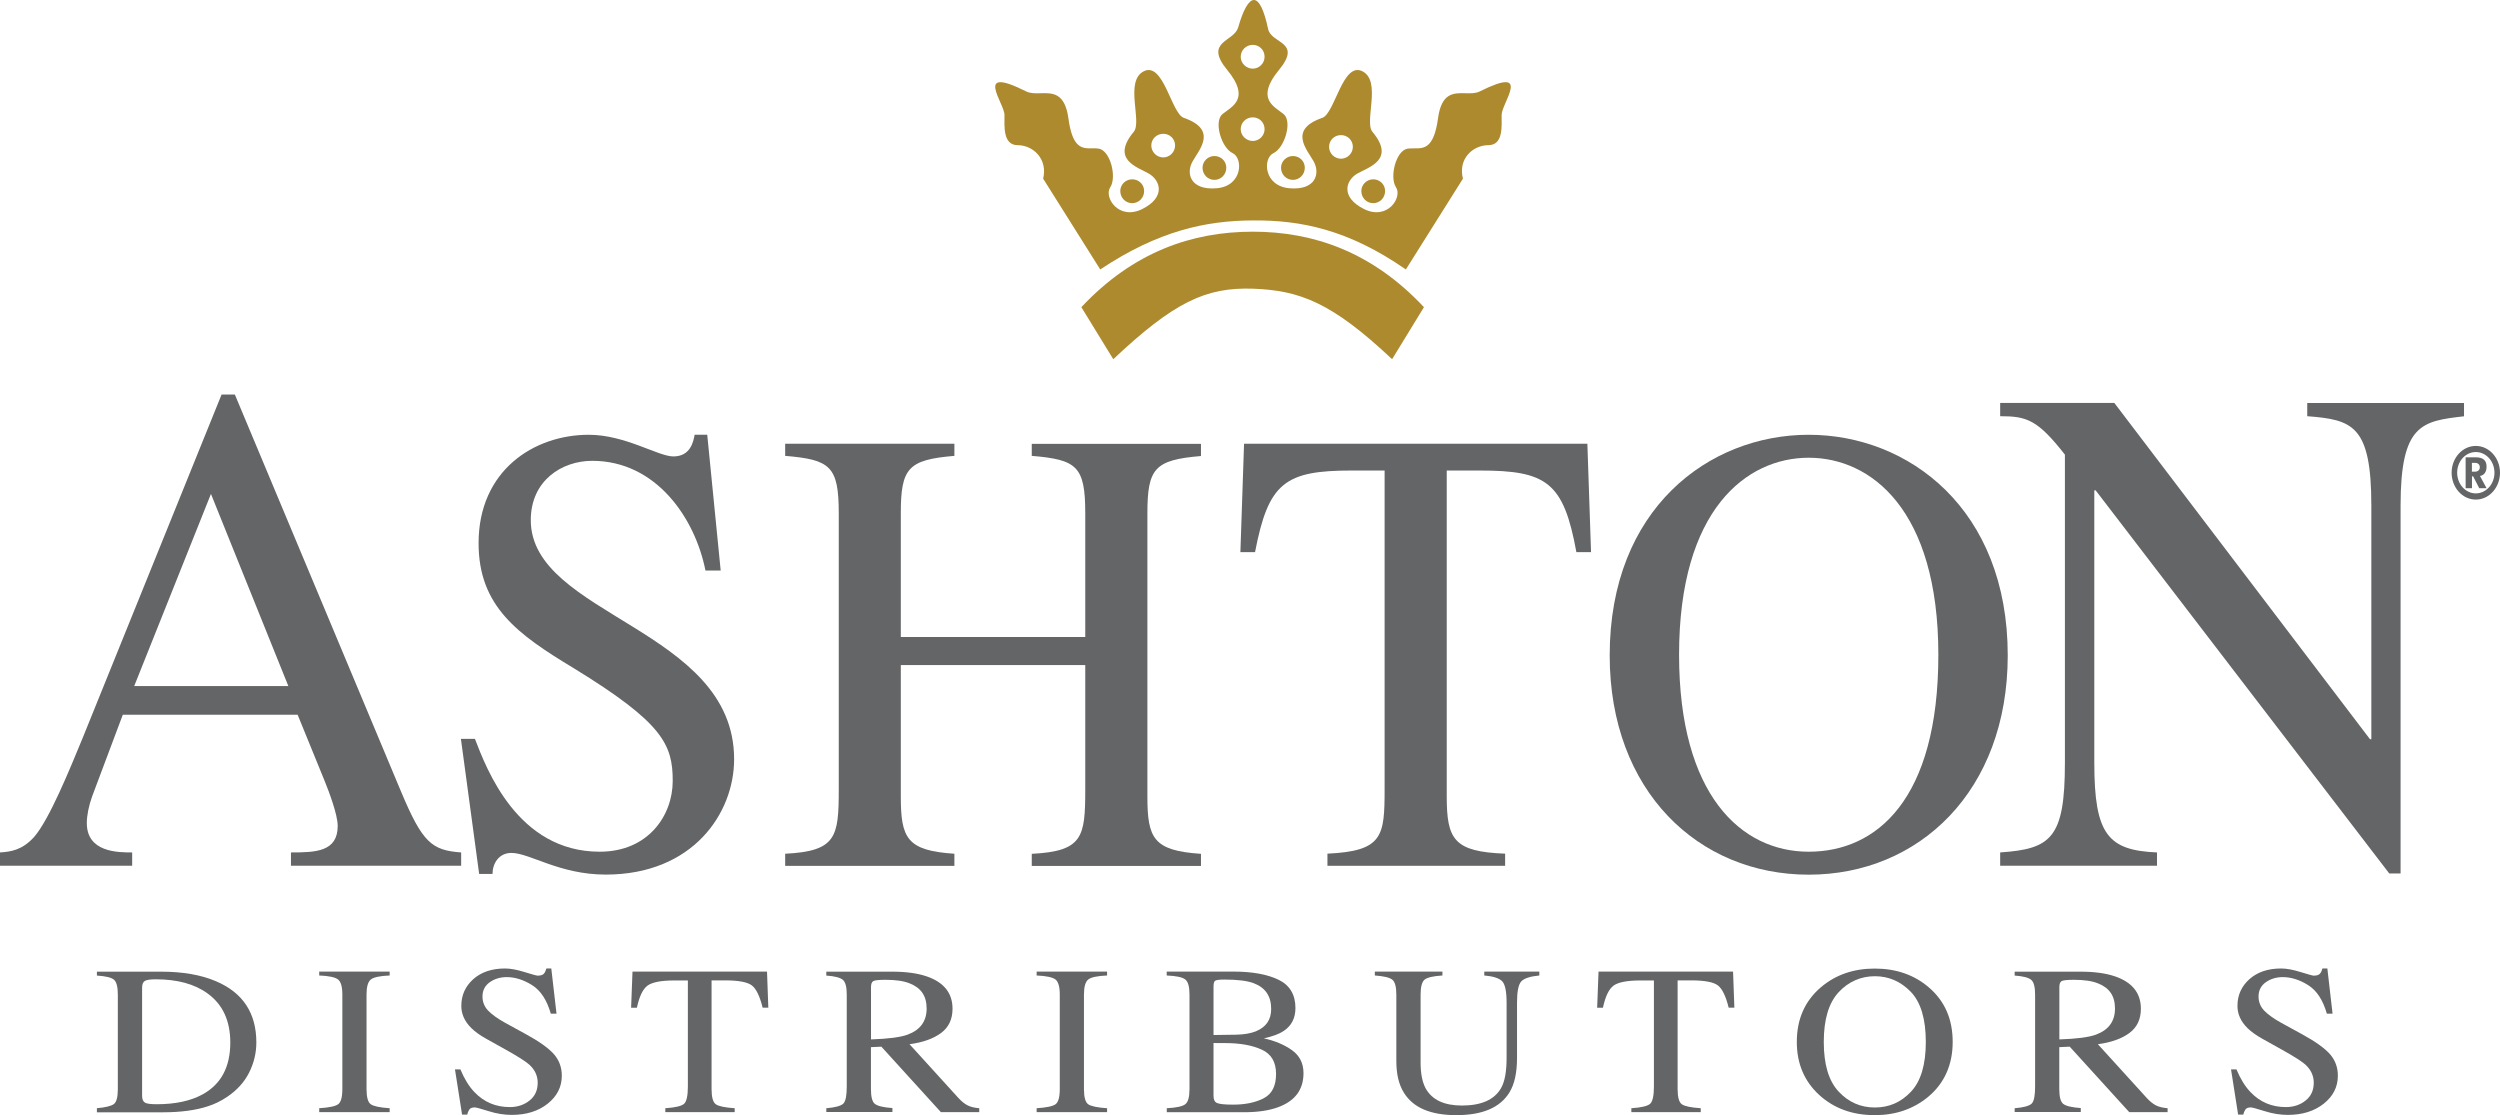 <?xml version="1.0" encoding="UTF-8"?><svg id="b" xmlns="http://www.w3.org/2000/svg" width="307" height="136.94" viewBox="0 0 307 136.94"><defs><style>.k{fill:#636566;}.k,.l{stroke-width:0px;}.l{fill:#ae8a2f;}</style></defs><g id="c"><path class="k" d="M11.9,136.09c1.07-.1,1.76-.27,2.08-.51s.49-.85.49-1.83v-11.61c0-.95-.16-1.56-.47-1.83-.31-.27-1.01-.44-2.1-.51v-.48h7.88c2.65,0,4.9.39,6.73,1.17,3.31,1.4,4.97,3.91,4.97,7.52,0,1.3-.3,2.53-.89,3.71-.59,1.17-1.49,2.16-2.69,2.97-.76.51-1.55.9-2.37,1.16-1.49.49-3.33.74-5.51.74h-8.12v-.48ZM17.79,135.4c.23.14.72.2,1.45.2,2.28,0,4.16-.4,5.64-1.21,2.26-1.24,3.4-3.36,3.4-6.36,0-2.68-.93-4.69-2.8-6.04-1.6-1.16-3.71-1.73-6.35-1.73-.66,0-1.1.06-1.33.19s-.35.41-.35.84v13.27c0,.42.12.71.35.84Z"/><path class="k" d="M39.2,136.09c1.19-.08,1.96-.23,2.31-.48.35-.24.53-.86.53-1.87v-11.61c0-.96-.18-1.58-.53-1.85-.35-.28-1.12-.44-2.31-.49v-.48h8.65v.48c-1.19.05-1.96.21-2.31.49-.35.28-.53.89-.53,1.85v11.61c0,1.01.18,1.63.53,1.87.35.24,1.12.4,2.31.48v.48h-8.65v-.48Z"/><path class="k" d="M56.54,131.33c.49,1.17,1.07,2.11,1.74,2.8,1.16,1.21,2.6,1.82,4.32,1.82.93,0,1.74-.26,2.41-.79.68-.53,1.02-1.26,1.02-2.2,0-.85-.34-1.59-1.03-2.22-.45-.4-1.39-1-2.82-1.8l-2.49-1.39c-.75-.42-1.35-.85-1.8-1.29-.83-.82-1.24-1.73-1.24-2.73,0-1.32.49-2.41,1.47-3.29.98-.87,2.28-1.31,3.9-1.31.67,0,1.47.15,2.4.44.94.29,1.47.44,1.61.44.36,0,.61-.08.75-.23.14-.15.24-.37.32-.65h.6l.64,5.55h-.7c-.48-1.67-1.24-2.84-2.29-3.5-1.05-.66-2.09-.99-3.12-.99-.8,0-1.5.21-2.09.63-.59.42-.89,1-.89,1.75,0,.67.23,1.24.68,1.72.46.48,1.16.99,2.12,1.52l2.57,1.41c1.61.88,2.74,1.69,3.4,2.43.65.75.97,1.63.97,2.65,0,1.37-.58,2.51-1.73,3.43s-2.63,1.38-4.43,1.38c-.9,0-1.85-.15-2.83-.46-.98-.31-1.55-.46-1.69-.46-.34,0-.57.09-.69.28-.12.19-.2.39-.24.6h-.64l-.87-5.55h.67Z"/><path class="k" d="M77.67,119.31h16.52l.16,4.43h-.7c-.34-1.39-.78-2.3-1.31-2.72-.53-.42-1.64-.63-3.33-.63h-1.63v13.35c0,1.01.18,1.63.53,1.87.35.24,1.12.4,2.31.48v.48h-8.52v-.48c1.24-.08,2.01-.27,2.31-.55.3-.28.46-.98.46-2.1v-13.04h-1.64c-1.62,0-2.72.21-3.3.62-.58.42-1.02,1.32-1.32,2.73h-.71l.17-4.43Z"/><path class="k" d="M101.47,136.09c1.12-.09,1.82-.29,2.1-.58.28-.3.41-.98.41-2.07v-11.3c0-.92-.15-1.52-.46-1.8-.31-.28-.99-.47-2.05-.54v-.48h8.09c1.68,0,3.09.19,4.21.57,2.13.72,3.2,2.05,3.2,3.98,0,1.3-.47,2.29-1.42,2.99-.95.7-2.23,1.15-3.86,1.37l6.02,6.62c.37.4.74.7,1.11.89.37.19.85.3,1.43.35v.48h-4.71l-7.31-8.04-1.28.06v5.14c0,.97.16,1.58.49,1.83.33.26,1.04.43,2.15.51v.48h-8.12v-.48ZM111.46,127.05c1.55-.57,2.33-1.64,2.33-3.2s-.69-2.54-2.08-3.09c-.74-.3-1.73-.44-2.95-.44-.83,0-1.33.05-1.52.16-.19.11-.28.35-.28.74v6.42c2.1-.07,3.6-.26,4.51-.59Z"/><path class="k" d="M127.3,136.09c1.19-.08,1.96-.23,2.31-.48s.53-.86.53-1.87v-11.61c0-.96-.18-1.58-.53-1.85s-1.12-.44-2.31-.49v-.48h8.65v.48c-1.19.05-1.96.21-2.31.49-.35.28-.53.89-.53,1.85v11.61c0,1.01.18,1.63.53,1.87.35.24,1.12.4,2.31.48v.48h-8.65v-.48Z"/><path class="k" d="M143.27,136.09c1.17-.06,1.93-.22,2.28-.49.35-.27.52-.88.52-1.86v-11.61c0-.96-.17-1.58-.52-1.85-.35-.28-1.1-.44-2.28-.49v-.48h8.18c2.34,0,4.19.34,5.57,1.01,1.37.67,2.06,1.83,2.06,3.47,0,1.23-.48,2.17-1.44,2.81-.54.37-1.36.67-2.44.91,1.34.29,2.49.77,3.44,1.44.95.67,1.43,1.62,1.43,2.83,0,2.04-1.05,3.44-3.16,4.2-1.11.4-2.48.6-4.11.6h-9.52v-.48ZM154.25,126.63c1.24-.51,1.85-1.42,1.85-2.74,0-1.56-.71-2.61-2.14-3.15-.79-.3-1.99-.45-3.6-.45-.61,0-.98.05-1.13.14s-.21.35-.21.77v5.9l2.78-.04c.98-.02,1.79-.16,2.44-.42ZM155.19,134.86c1.01-.52,1.51-1.51,1.51-2.98s-.59-2.46-1.77-2.99c-1.18-.54-2.68-.8-4.51-.8h-.85c-.12,0-.3,0-.55-.01v6.5c0,.45.14.74.43.87.29.13.95.2,1.98.2,1.49,0,2.74-.26,3.75-.78Z"/><path class="k" d="M177.13,119.31v.48c-1.12.07-1.85.24-2.18.5-.33.27-.5.88-.5,1.84v8.34c0,1.37.21,2.43.63,3.2.78,1.39,2.26,2.09,4.44,2.09,2.39,0,3.99-.71,4.81-2.14.46-.8.68-2.03.68-3.69v-6.79c0-1.42-.19-2.31-.57-2.67-.38-.36-1.1-.59-2.17-.68v-.48h6.76v.48c-1.13.11-1.87.35-2.22.73-.35.38-.52,1.25-.52,2.62v6.79c0,1.8-.31,3.21-.93,4.22-1.14,1.86-3.31,2.79-6.51,2.79s-5.31-.92-6.45-2.75c-.62-.99-.93-2.28-.93-3.9v-8.15c0-.95-.16-1.56-.49-1.83-.33-.27-1.04-.44-2.15-.52v-.48h8.29Z"/><path class="k" d="M196.3,119.31h16.52l.16,4.43h-.7c-.34-1.39-.78-2.3-1.31-2.72-.53-.42-1.64-.63-3.33-.63h-1.63v13.35c0,1.01.18,1.63.53,1.87s1.12.4,2.31.48v.48h-8.52v-.48c1.24-.08,2.01-.27,2.31-.55.3-.28.46-.98.46-2.1v-13.04h-1.64c-1.62,0-2.72.21-3.3.62-.58.42-1.02,1.32-1.32,2.73h-.71l.17-4.43Z"/><path class="k" d="M223.59,121.25c1.8-1.54,4.01-2.31,6.63-2.31s4.85.77,6.65,2.32c1.95,1.67,2.92,3.9,2.92,6.69s-1.01,5.08-3.02,6.75c-1.81,1.49-3.99,2.24-6.55,2.24-2.74,0-5.01-.83-6.82-2.48-1.84-1.69-2.75-3.86-2.75-6.51,0-2.79.98-5.02,2.94-6.7ZM225.77,134.03c1.21,1.31,2.7,1.97,4.46,1.97s3.2-.64,4.42-1.92c1.22-1.28,1.84-3.32,1.84-6.13s-.62-4.9-1.86-6.17c-1.24-1.27-2.7-1.9-4.4-1.9s-3.24.66-4.45,1.97c-1.21,1.31-1.82,3.34-1.82,6.1s.6,4.77,1.81,6.08Z"/><path class="k" d="M247.4,136.09c1.12-.09,1.82-.29,2.1-.58s.41-.98.41-2.07v-11.3c0-.92-.15-1.52-.46-1.8-.31-.28-.99-.47-2.05-.54v-.48h8.09c1.68,0,3.09.19,4.21.57,2.13.72,3.2,2.05,3.2,3.98,0,1.3-.47,2.29-1.42,2.99-.95.7-2.23,1.15-3.86,1.37l6.02,6.62c.37.4.74.7,1.11.89.37.19.85.3,1.43.35v.48h-4.71l-7.31-8.04-1.28.06v5.14c0,.97.16,1.58.49,1.83.33.26,1.04.43,2.15.51v.48h-8.12v-.48ZM257.39,127.05c1.55-.57,2.33-1.64,2.33-3.2s-.69-2.54-2.08-3.09c-.74-.3-1.73-.44-2.95-.44-.83,0-1.33.05-1.52.16-.19.11-.28.35-.28.74v6.42c2.1-.07,3.6-.26,4.51-.59Z"/><path class="k" d="M274.64,131.33c.49,1.17,1.07,2.11,1.74,2.8,1.16,1.21,2.6,1.82,4.32,1.82.93,0,1.74-.26,2.41-.79.68-.53,1.02-1.26,1.02-2.2,0-.85-.34-1.59-1.02-2.22-.45-.4-1.39-1-2.82-1.8l-2.49-1.39c-.75-.42-1.35-.85-1.8-1.29-.83-.82-1.24-1.73-1.24-2.73,0-1.32.49-2.41,1.47-3.29.98-.87,2.28-1.31,3.89-1.31.67,0,1.47.15,2.4.44.94.29,1.47.44,1.61.44.36,0,.61-.08.75-.23.14-.15.24-.37.32-.65h.6l.64,5.55h-.7c-.48-1.67-1.24-2.84-2.29-3.5-1.05-.66-2.09-.99-3.12-.99-.8,0-1.5.21-2.09.63-.59.42-.89,1-.89,1.75,0,.67.23,1.24.68,1.72.46.48,1.16.99,2.12,1.52l2.57,1.41c1.61.88,2.74,1.69,3.4,2.43.65.75.97,1.63.97,2.65,0,1.37-.58,2.51-1.73,3.43-1.16.92-2.63,1.38-4.43,1.38-.9,0-1.85-.15-2.83-.46-.98-.31-1.55-.46-1.69-.46-.34,0-.57.09-.69.28-.12.19-.2.39-.24.6h-.64l-.87-5.55h.67Z"/><path class="l" d="M132.79,37.72l3.92,6.39c7.44-7,11.34-8.85,17.13-8.66,5.77.21,9.68,1.67,17.11,8.66l3.91-6.39c-6.38-6.81-13.6-9.27-21.02-9.27s-14.66,2.46-21.05,9.27"/><path class="l" d="M163.21,18.03c0-.81.65-1.44,1.46-1.44s1.46.63,1.46,1.44-.67,1.46-1.46,1.46-1.46-.66-1.46-1.46M141.38,17.86c0-.8.66-1.43,1.47-1.43s1.45.63,1.45,1.43-.65,1.47-1.45,1.47-1.47-.65-1.47-1.47M152.36,15.86c0-.8.65-1.45,1.48-1.45s1.45.65,1.45,1.45-.66,1.45-1.45,1.45-1.48-.64-1.48-1.45M152.36,6.97c0-.8.65-1.46,1.48-1.46s1.45.65,1.45,1.46-.66,1.46-1.45,1.46-1.48-.64-1.48-1.46M152.03,3.4c-.51,1.75-4.23,1.67-1.32,5.2,2.91,3.54.55,4.49-.58,5.4-1.12.92-.13,4.17,1.23,4.8,1.32.62,1.24,4.07-1.98,4.32-3.21.26-3.76-1.83-2.94-3.28.81-1.46,3.15-3.9-1.07-5.37-1.52-.52-2.49-6.93-4.91-5.72-2.39,1.2-.19,6.18-1.23,7.43-2.85,3.42.42,4.32,1.85,5.14,1.44.85,2.08,2.9-.81,4.35-2.89,1.44-4.75-1.45-3.93-2.67.83-1.26,0-4.54-1.43-4.75-.27-.04-.54-.04-.81-.03-1.21.01-2.4.02-2.9-3.69-.43-3.16-1.95-3.12-3.41-3.08-.63.02-1.26.03-1.77-.22-6.54-3.28-2.67,1.44-2.67,2.88s-.2,3.72,1.64,3.72,3.7,1.66,3.11,4.11l7.01,11.15c7.12-4.74,12.96-6,18.76-6.02,5.84-.04,11.66,1.09,18.77,6.02l7.01-11.15c-.63-2.45,1.24-4.11,3.1-4.11s1.65-2.26,1.65-3.72,3.85-6.16-2.69-2.88c-.5.25-1.11.24-1.74.22-1.44-.04-2.96-.08-3.38,3.08-.51,3.71-1.72,3.7-2.92,3.69-.27,0-.54,0-.8.03-1.44.21-2.27,3.49-1.44,4.75.81,1.22-1.03,4.11-3.93,2.67-2.89-1.45-2.27-3.5-.83-4.35,1.46-.82,4.72-1.72,1.86-5.14-1.03-1.25,1.16-6.23-1.23-7.43-2.42-1.21-3.38,5.19-4.92,5.72-4.22,1.46-1.87,3.9-1.05,5.37.79,1.45.27,3.54-2.95,3.28-3.22-.25-3.33-3.7-1.99-4.32,1.35-.63,2.35-3.88,1.23-4.8-1.14-.91-3.48-1.87-.57-5.4,2.91-3.53-.92-3.19-1.32-5.02-.52-2.44-1.12-3.58-1.75-3.58s-1.32,1.19-1.94,3.4"/><path class="l" d="M157.31,20.6c0,.83.65,1.49,1.46,1.49s1.46-.66,1.46-1.49-.67-1.44-1.46-1.44-1.46.64-1.46,1.44"/><path class="l" d="M147.67,20.6c0,.83.65,1.49,1.46,1.49s1.46-.66,1.46-1.49-.67-1.44-1.46-1.44-1.46.64-1.46,1.44"/><path class="l" d="M167.17,23.46c0,.83.65,1.49,1.46,1.49s1.46-.66,1.46-1.49-.67-1.44-1.46-1.44-1.46.64-1.46,1.44"/><path class="l" d="M137.57,23.46c0,.83.65,1.49,1.46,1.49s1.47-.66,1.47-1.49-.67-1.44-1.47-1.44-1.46.64-1.46,1.44"/><g id="d"><path class="k" d="M304.03,61.35c-1.64,0-2.97-1.48-2.97-3.3s1.33-3.29,2.97-3.29,2.97,1.48,2.97,3.29-1.33,3.3-2.97,3.3ZM304.03,55.51c-1.27,0-2.29,1.14-2.29,2.54s1.03,2.54,2.29,2.54,2.29-1.14,2.29-2.54-1.02-2.54-2.29-2.54ZM304.45,59.95l-.75-1.46h-.14v1.46h-.78v-3.79h1.24c.91,0,1.33.37,1.33,1.15,0,.64-.29,1.05-.81,1.14l.81,1.5h-.91ZM303.93,56.84h-.38v1.08h.38c.36,0,.59-.21.59-.54s-.22-.54-.59-.54Z"/></g><path id="e" class="k" d="M283.33,49.48v1.63c5.57.43,7.87,1.11,7.87,10.99v28.67h-.17l-31.39-41.29h-14.02v1.63c3.28,0,4.59.43,7.95,4.72v37.86c0,9.27-1.72,10.56-7.95,10.99v1.63h19.26v-1.63c-5.98-.26-7.7-2.15-7.7-10.99v-33.48h.16l36.06,47.05h1.39v-45.15c0-10.05,2.62-10.39,7.79-10.99v-1.63h-19.26Z"/><path id="f" class="k" d="M206.19,80.4c0-17.85,8.3-24.19,15.92-24.19s15.92,6.34,15.92,24.19-7.62,24.19-15.92,24.19-15.92-6.97-15.92-24.19M197.67,80.48c0,16.68,10.91,26.93,24.44,26.93s24.44-10.25,24.44-26.93c0-18-12.19-27.09-24.44-27.09s-24.44,9.08-24.44,27.09"/><path id="g" class="k" d="M152.77,54.49l-.45,13.31h1.8c1.64-8.53,3.66-10.02,11.88-10.02h4.03v39.14c0,5.79-.22,7.59-7.02,7.91v1.49h21.82v-1.49c-6.28-.24-7.17-1.72-7.17-7.04v-40.01h4.04c8.22,0,10.31,1.41,11.88,10.02h1.8l-.45-13.31h-42.15Z"/><path id="h" class="k" d="M126.7,54.49v1.49c5.53.47,6.57,1.25,6.57,7.05v15.19h-22.65v-15.19c0-5.56.9-6.57,6.58-7.05v-1.49h-20.78v1.49c5.53.47,6.58,1.25,6.58,7.05v33.9c0,5.87-.3,7.59-6.58,7.91v1.49h20.78v-1.49c-5.83-.39-6.58-1.88-6.58-7.04v-16.13h22.65v15.27c0,5.87-.3,7.59-6.57,7.91v1.49h20.78v-1.49c-5.83-.39-6.58-1.88-6.58-7.04v-34.76c0-5.56.9-6.57,6.58-7.05v-1.49h-20.78Z"/><path id="i" class="k" d="M85.3,53.39c-.15.86-.52,2.66-2.61,2.66-1.87,0-5.91-2.66-10.39-2.66-6.73,0-13.53,4.38-13.53,13.31,0,7.75,4.78,11.19,11.66,15.34,10.99,6.73,12.18,9.4,12.18,13.86,0,4.23-2.99,8.69-8.97,8.69-10.09,0-13.9-10.18-15.32-13.86h-1.72l2.24,16.59h1.64c0-1.25.75-2.58,2.32-2.58,2.24,0,5.9,2.66,11.58,2.66,10.69,0,15.77-7.51,15.77-14.17,0-16.05-24.97-17.61-24.97-29.36,0-4.85,3.81-7.28,7.55-7.28,7.85,0,12.63,7.05,13.9,13.47h1.87l-1.65-16.67h-1.57Z"/><path id="j" class="k" d="M25.9,60.64l9.51,23.61h-18.93l9.43-23.61ZM27.21,48.45l-17.05,42.15c-1.56,3.78-4.1,10.05-5.98,12.19-1.48,1.63-2.87,1.8-4.18,1.89v1.63h16.23v-1.63c-1.72,0-5.57,0-5.57-3.61,0-.94.25-2.14.65-3.26l3.77-10.04h21.47l3.36,8.24c.49,1.2,1.56,4.04,1.56,5.41,0,3.18-2.7,3.26-5.74,3.26v1.63h20.9v-1.63c-3.61-.26-4.75-1.2-7.38-7.47l-20.41-48.76h-1.64Z"/></g></svg>